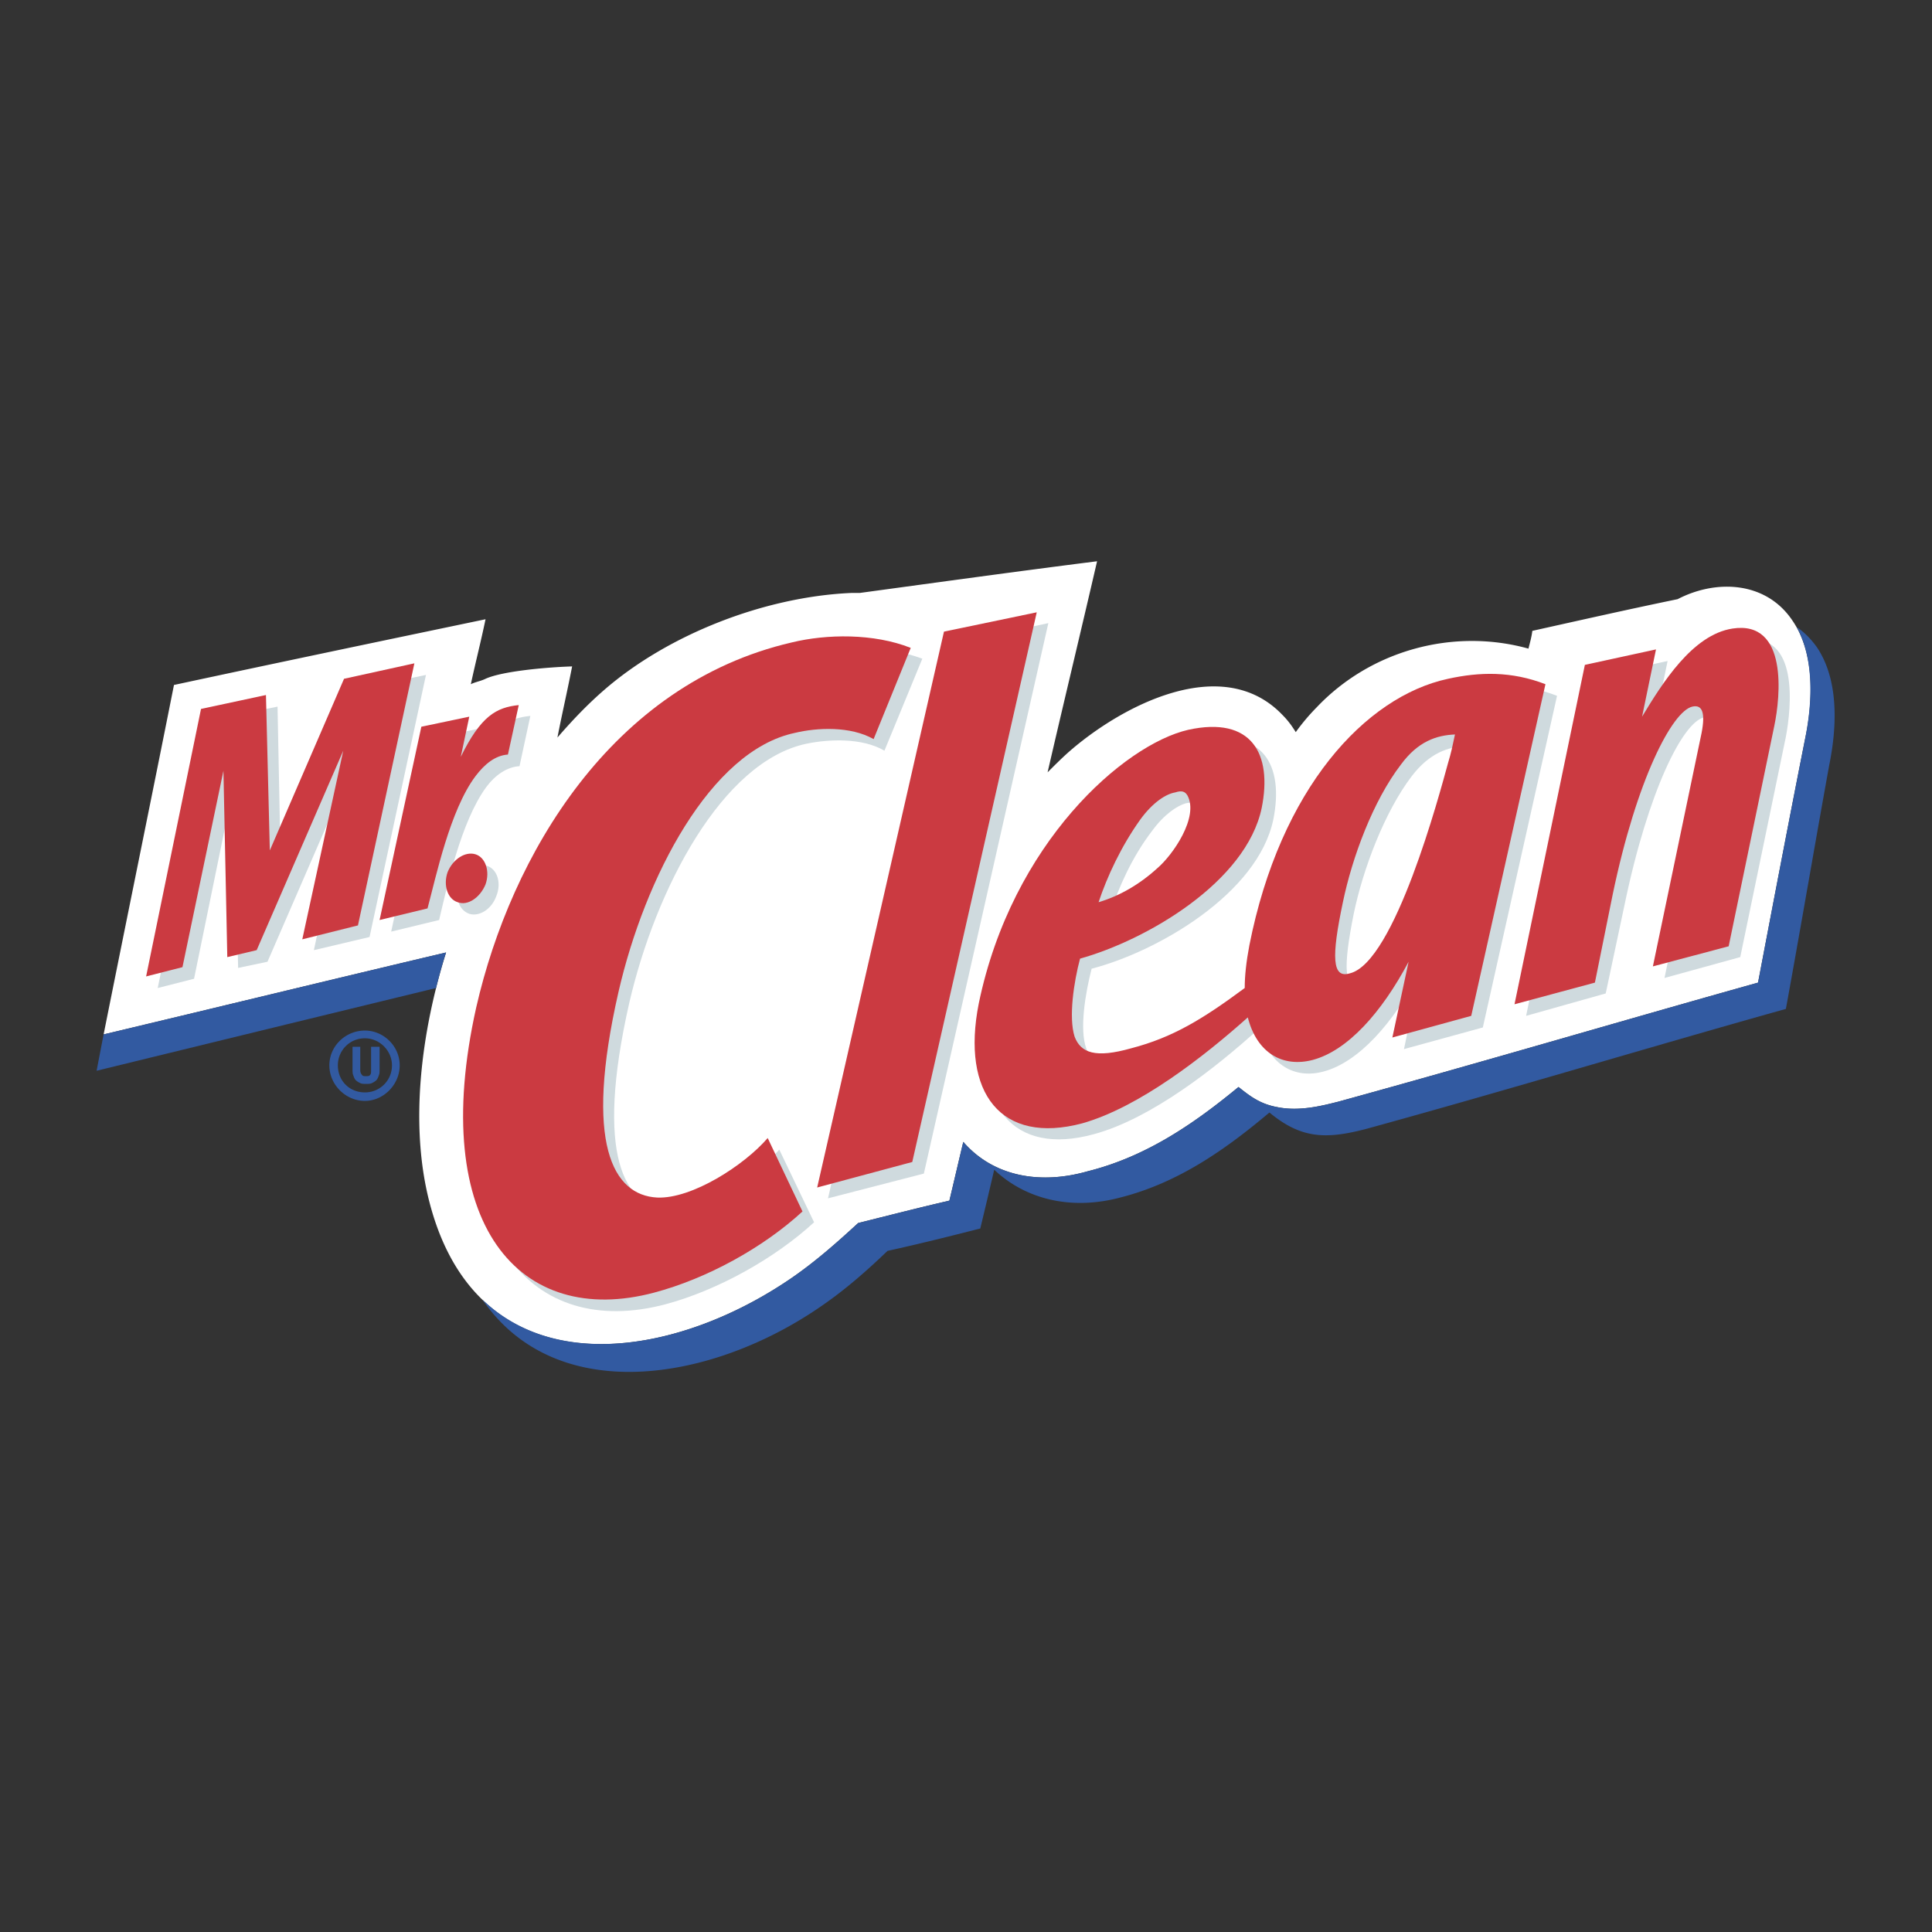 <svg xmlns="http://www.w3.org/2000/svg" width="2500" height="2500" viewBox="0 0 192.756 192.756"><rect x="0" y="0" width="192.756" height="192.756" fill="#333333" stroke="none"/><g fill-rule="evenodd" clip-rule="evenodd"><path d="M167.379 59.778c3.857-2.005 8.793-1.774 11.416 2.083 2.314 3.316 2.082 8.099 1.311 11.801-1.619 8.176-3.162 16.275-4.705 24.374-14.037 3.935-27.844 8.022-41.883 11.879-1.543.386-3.857 1.003-6.094.54-1.697-.309-2.699-1.08-3.857-2.006-4.396 3.625-9.178 6.942-15.041 8.407-4.859 1.389-9.486.464-12.417-2.931-.463 1.929-.925 3.935-1.388 5.862-3.008.694-6.016 1.466-9.102 2.236-1.929 1.774-4.166 3.78-6.633 5.477-12.805 8.793-31.239 11.03-36.099-7.404-2.083-7.867-.848-17.201 1.62-25.068-11.415 2.699-22.831 5.477-34.169 8.176 2.314-11.57 4.705-23.217 7.019-34.864 10.413-2.236 20.749-4.396 31.085-6.556-.463 2.236-1.003 4.319-1.466 6.479.462-.231 1.002-.308 1.466-.54 1.697-.771 6.171-1.157 8.639-1.234-.462 2.391-1.003 4.705-1.466 7.096 1.466-1.697 3.008-3.317 4.705-4.783 6.325-5.476 15.89-9.255 24.606-9.642h.849c7.945-1.079 15.735-2.159 23.681-3.162-1.621 7.02-3.318 14.038-4.938 21.058.693-.694 1.389-1.389 2.082-2.006 5.168-4.551 15.35-10.027 21.367-3.702.539.54.926 1.08 1.311 1.697a20.804 20.804 0 0 1 2.082-2.469c5.4-5.708 13.652-7.944 21.135-5.862.154-.617.309-1.157.387-1.773 4.856-1.08 9.638-2.16 14.497-3.163z" fill="#fff"/><path fill="#cfdade" d="M21.211 71.811L27.69 70.5 28 86.004l7.481-17.201 7.019-1.466-5.63 26.149-5.554 1.311 4.011-18.743-8.639 19.9-2.931.616-.385-18.511-4.011 19.592-3.626.925 5.476-26.765zM43.194 73.662l4.782-1.002-.925 4.011c2.005-4.087 3.548-5.013 5.862-5.245l-1.08 5.014c-1.234.077-2.392.849-3.316 2.083-2.546 3.471-3.935 10.027-4.705 13.267l-4.783 1.157 4.165-19.285z"/><path d="M48.594 86.39c1.002.308 1.465 1.696.925 3.008-.462 1.312-1.696 2.083-2.699 1.774-1.08-.386-1.465-1.697-1.003-3.009.463-1.31 1.697-2.159 2.777-1.773zM95.26 64.175l9.334-2.006-12.42 54.919-9.564 2.469 12.65-55.382zM81.221 121.947c-3.934 3.626-9.642 6.788-14.81 8.177-13.344 3.548-22.677-6.711-17.74-28.539 3.471-15.118 13.421-32.165 31.47-36.33 3.471-.848 8.177-.926 11.879.463l-3.78 9.179c-2.237-1.311-5.553-1.157-7.791-.694-8.407 1.774-15.041 14.501-17.663 25.839-3.472 15.272-.463 20.363 3.856 20.595 3.471.154 8.793-3.239 11.107-5.939l3.472 7.249zM159.279 67.492l7.098-1.543-1.389 6.71c1.928-3.316 5.014-8.176 8.947-8.793 5.631-.925 4.781 6.788 4.242 9.642l-4.551 21.983-7.559 2.082 4.859-23.293c.385-2.005 0-2.854-.926-2.7-2.082.462-5.553 7.25-7.945 18.821l-1.852 8.715-7.943 2.237 7.019-33.861zM125.727 95.491c3.164-15.658 11.57-24.837 19.824-26.688 3.238-.693 6.402-.693 9.795.618l-7.404 33.09-7.867 2.159 1.619-7.713c-2.699 5.167-6.17 9.024-9.641 9.949-2.854.772-5.477-.616-6.402-4.319-4.32 3.934-10.799 9.025-16.508 10.568-8.098 2.236-12.186-2.932-10.336-11.956 3.318-16.044 14.502-25.84 20.904-27.228 6.324-1.388 8.406 2.391 7.328 7.79-1.543 7.405-11.57 13.19-18.127 14.886-.617 2.392-1.234 6.018-.539 7.945.615 1.62 2.082 2.16 5.629 1.157 4.088-1.08 7.098-2.932 11.262-6.017 0-1.31.154-2.698.463-4.241zm-7.405-15.349c-.848.231-2.16 1.08-3.395 2.777-2.004 2.623-3.316 5.631-4.164 8.176 2.082-.54 4.088-1.774 5.861-3.316 1.465-1.311 4.088-5.09 3.008-7.25-.23-.387-.614-.542-1.31-.387zm16.739 11.03c-1.08 5.398-1.002 7.636.771 7.097 4.473-1.234 8.947-17.896 9.795-20.98.309-1.003.463-1.774.617-2.854-1.773.077-3.625.694-5.398 3.008-2.701 3.547-4.86 9.255-5.785 13.729z" fill="#cfdade"/><path d="M179.258 62.556c.771.54 1.389 1.157 2.006 2.005 2.236 3.317 2.004 8.022 1.234 11.801-1.467 8.099-2.855 16.275-4.32 24.297-14.039 3.934-27.768 8.099-41.807 11.955-4.088 1.08-6.557 1.003-9.719-1.619-4.396 3.702-9.102 7.02-14.887 8.484-4.936 1.312-9.486.154-12.572-2.777a672.944 672.944 0 0 1-1.389 5.863c-3.008.771-6.093 1.542-9.256 2.236-1.928 1.851-4.088 3.779-6.556 5.477-10.876 7.559-26.457 10.182-33.861-.617 7.79 7.482 20.98 4.628 30.854-2.16 2.468-1.696 4.705-3.702 6.633-5.477 3.085-.771 6.093-1.542 9.102-2.236.463-1.928.925-3.934 1.388-5.862 2.931 3.395 7.558 4.319 12.417 2.931 5.863-1.465 10.645-4.782 15.041-8.407 1.158.926 2.16 1.697 3.857 2.006 2.236.463 4.551-.154 6.094-.54 14.039-3.856 27.846-7.944 41.883-11.879 1.543-8.099 3.086-16.198 4.705-24.374.696-3.472.926-7.868-.847-11.107zM43.503 98.576a27041.169 27041.169 0 0 0-33.862 8.254c.231-1.235.462-2.392.694-3.626 11.338-2.699 22.754-5.477 34.169-8.176-.384 1.158-.692 2.314-1.001 3.548z" fill="#325aa1"/><path fill="#cb3a41" d="M20.055 70.731l6.479-1.388.385 15.504 7.405-17.124 7.019-1.542-5.631 26.148-5.553 1.388 4.088-18.821-8.639 19.901-2.931.694-.385-18.589-4.088 19.592-3.626.925 5.477-26.688zM42.038 72.506l4.782-1.003-.849 4.011c2.005-4.088 3.548-4.937 5.785-5.168l-1.08 4.937c-1.234.077-2.313.926-3.24 2.16-2.545 3.394-3.933 10.027-4.782 13.189l-4.782 1.157 4.166-19.283zM47.437 85.232c1.003.309 1.466 1.697 1.003 3.008-.541 1.312-1.774 2.161-2.777 1.774-1.003-.309-1.466-1.697-1.003-3.008.54-1.311 1.774-2.082 2.777-1.774zM94.18 63.019l9.256-1.929-12.419 54.842-9.487 2.545 12.65-55.458zM80.064 120.868c-3.934 3.625-9.564 6.71-14.81 8.099-13.344 3.548-22.6-6.71-17.74-28.462 3.471-15.195 13.498-32.242 31.471-36.407 3.471-.848 8.176-.925 11.878.541l-3.702 9.101c-2.314-1.311-5.631-1.156-7.867-.617-8.408 1.774-14.964 14.424-17.587 25.839-3.471 15.195-.54 20.286 3.856 20.518 3.471.154 8.717-3.239 11.03-5.939l3.471 7.327zM158.123 66.335l7.096-1.543-1.389 6.711c2.006-3.317 5.014-8.176 9.025-8.793 5.555-.848 4.781 6.788 4.166 9.719l-4.551 21.982-7.561 2.006 4.859-23.294c.387-2.005.078-2.854-.926-2.623-2.004.463-5.553 7.251-7.943 18.743l-1.775 8.793-8.021 2.16 7.02-33.861z"/><path d="M36.407 103.59c1.466 0 2.7 1.234 2.7 2.7a2.683 2.683 0 0 1-2.7 2.699c-1.542 0-2.699-1.157-2.699-2.699 0-1.466 1.157-2.7 2.699-2.7zm0-.772c-1.928 0-3.548 1.543-3.548 3.472 0 1.928 1.62 3.548 3.548 3.548 1.851 0 3.471-1.62 3.471-3.548 0-1.929-1.62-3.472-3.471-3.472zm-1.235 1.62v2.16c0 .308 0 .539.078.693.077.232.154.387.231.463.155.154.309.232.463.309.154.078.386.078.617.078.154 0 .386 0 .54-.078.154-.076.309-.154.462-.309.078-.076.155-.23.232-.463.077-.154.077-.386.077-.693v-2.16h-.849v2.314c0 .23 0 .385-.077.462-.077.155-.231.155-.463.155-.154 0-.309 0-.386-.155-.077-.077-.154-.231-.154-.462v-2.314h-.771z" fill="#325aa1"/><path d="M124.646 94.334c3.086-15.658 11.57-24.836 19.824-26.611 3.162-.694 6.324-.771 9.719.54l-7.404 33.09-7.869 2.159 1.621-7.559c-2.699 5.091-6.094 8.87-9.564 9.796-2.932.771-5.555-.617-6.48-4.242-4.318 3.856-10.799 8.947-16.506 10.566-8.1 2.16-12.11-3.008-10.336-11.955 3.316-16.043 14.502-25.839 20.902-27.305 6.326-1.389 8.408 2.391 7.328 7.79-1.541 7.405-11.492 13.19-18.125 15.041-.617 2.313-1.158 5.862-.541 7.79.617 1.62 2.082 2.159 5.631 1.157 4.166-1.08 7.174-2.931 11.34-6.017 0-1.232.154-2.62.46-4.24zm-7.404-15.272c-.926.154-2.236 1.002-3.471 2.699-1.928 2.7-3.316 5.708-4.166 8.253 2.084-.617 4.088-1.774 5.863-3.394 1.543-1.311 4.164-5.09 3.008-7.25-.232-.385-.538-.539-1.234-.308zm16.738 10.953c-1.156 5.477-1.08 7.637.693 7.096 4.475-1.079 8.949-17.894 9.797-20.979.309-1.003.463-1.774.693-2.854-1.85.077-3.701.695-5.398 3.009-2.777 3.623-4.859 9.254-5.785 13.728z" fill="#cb3a41"/></g></svg>